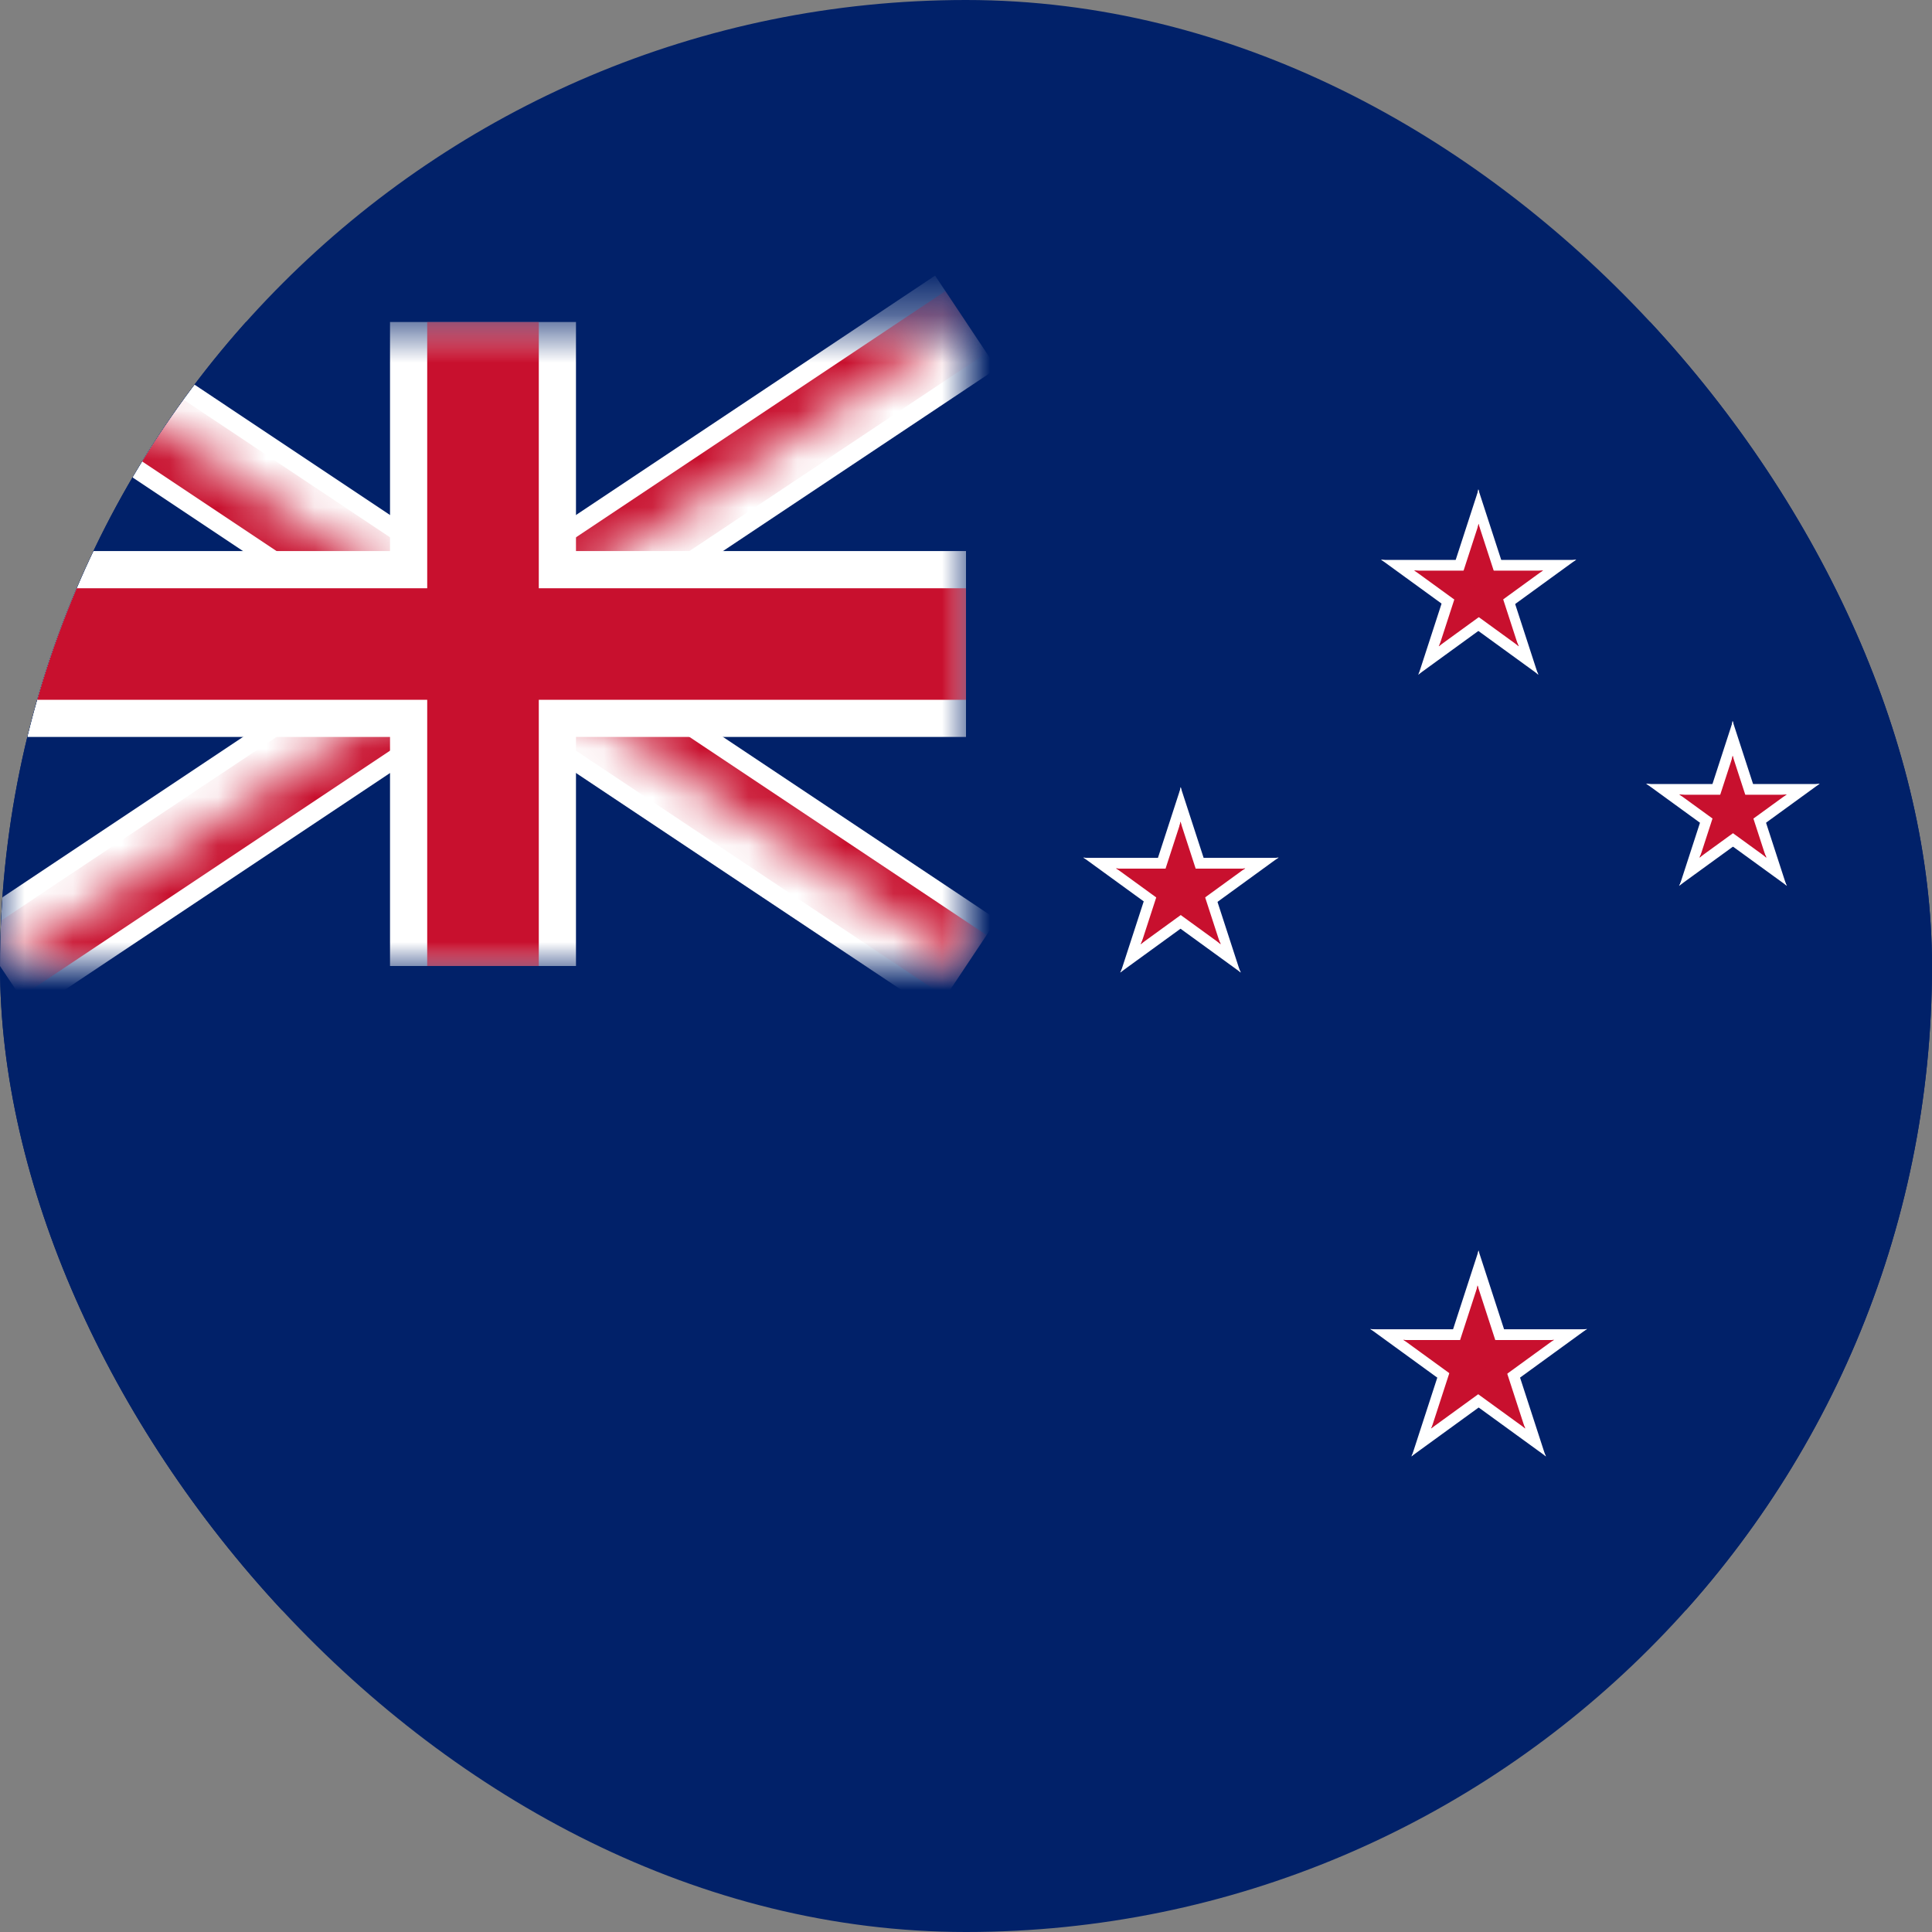 <svg viewBox="0 0 40 40" height="40" width="40" version="1.1" fill="none" xmlns:xlink="http://www.w3.org/1999/xlink" xmlns="http://www.w3.org/2000/svg"><rect x="0" y="0" width="40" height="40" fill="#808080" stroke="none"/><defs><clipPath id="master_svg0_21_0832"><rect rx="20" height="40" width="40" y="0" x="0"></rect></clipPath><mask maskUnits="objectBoundingBox" style="mask-type:alpha" id="master_svg1_21_0973"><g><g><path fill-opacity="1" fill="#000000" d="M0,6.667C0,6.667,20,6.667,20,6.667C20,6.667,20,20,20,20C20,20,0,20,0,20C0,20,0,6.667,0,6.667C0,6.667,0,6.667,0,6.667Z"></path></g></g></mask><mask maskUnits="objectBoundingBox" style="mask-type:alpha" id="master_svg2_21_0986"><g><g><path fill-opacity="1" fill="#000000" d="M0,6.667C0,6.667,10,13.333,10,13.333C10,13.333,0,13.333,0,13.333C0,13.333,0,6.667,0,6.667C0,6.667,0,6.667,0,6.667ZM10,6.667C10,6.667,20,6.667,20,6.667C20,6.667,10,13.333,10,13.333C10,13.333,10,6.667,10,6.667C10,6.667,10,6.667,10,6.667ZM10,13.333C10,13.333,20,13.333,20,13.333C20,13.333,20,20,20,20C20,20,10,13.333,10,13.333C10,13.333,10,13.333,10,13.333ZM10,13.333C10,13.333,10,20,10,20C10,20,0,20,0,20C0,20,10,13.333,10,13.333C10,13.333,10,13.333,10,13.333Z"></path></g></g></mask><mask maskUnits="objectBoundingBox" style="mask-type:alpha" id="master_svg3_21_0982"><g><g><path fill-opacity="1" fill="#000000" d="M0,6.667C0,6.667,20,6.667,20,6.667C20,6.667,20,20,20,20C20,20,0,20,0,20C0,20,0,6.667,0,6.667C0,6.667,0,6.667,0,6.667Z"></path></g></g></mask><mask maskUnits="objectBoundingBox" style="mask-type:alpha" id="master_svg4_21_0978"><g><g><path fill-opacity="1" fill="#000000" d="M0,6.667C0,6.667,20,6.667,20,6.667C20,6.667,20,20,20,20C20,20,0,20,0,20C0,20,0,6.667,0,6.667C0,6.667,0,6.667,0,6.667Z"></path></g></g></mask></defs><g clip-path="url(#master_svg0_21_0832)"><rect fill-opacity="1" fill="#012169" rx="20" height="40" width="40" y="0" x="0"></rect><g><path fill-opacity="1" fill="#012169" d="M40,6.667C40,6.667,0,6.667,0,6.667C0,6.667,0,33.334,0,33.334C0,33.334,40,33.334,40,33.334C40,33.334,40,6.667,40,6.667C40,6.667,40,6.667,40,6.667Z"></path></g><g><g mask="url(#master_svg1_21_0973)"><g><path fill-opacity="1" fill="#000000" d="M0,6.667C0,6.667,20,20,20,20C20,20,0,6.667,0,6.667ZM0,20C0,20,20,6.667,20,6.667C20,6.667,0,20,0,20Z"></path><path fill-opacity="1" fill="#FFFFFF" fill-rule="evenodd" d="M12.082,13.333L20.64,7.628L20,6.667L19.36,5.706L10,11.946L0.641,5.706L-0.641,7.628L7.918,13.333L-0.641,19.039L0,20L0.641,20.961L10,14.721L19.36,20.961L20,20L20.64,19.039L12.082,13.333Z"></path></g></g><g mask="url(#master_svg2_21_0986)"><g><path fill-opacity="1" fill="#000000" d="M0,6.667C0,6.667,20,20,20,20C20,20,0,6.667,0,6.667ZM0,20C0,20,20,6.667,20,6.667C20,6.667,0,20,0,20Z"></path><path fill-opacity="1" fill="#C8102E" fill-rule="evenodd" d="M11.388,13.333L20.427,7.307L19.573,6.026L10,12.408L0.427,6.026L-0.427,7.307L8.612,13.333L-0.427,19.36L0.427,20.641L10,14.259L19.573,20.641L20.427,19.36L11.388,13.333Z"></path></g></g><g><g mask="url(#master_svg3_21_0982)"><g><path fill-opacity="1" fill="#000000" d="M10,6.667C10,6.667,10,20,10,20C10,20,10,6.667,10,6.667ZM0,13.333C0,13.333,20,13.333,20,13.333C20,13.333,0,13.333,0,13.333Z"></path><path fill-opacity="1" fill="#FFFFFF" fill-rule="evenodd" d="M11.925,6.667L8.075,6.667L8.075,11.409L0,11.409L0,15.258L8.075,15.258L8.075,20L11.925,20L11.925,15.258L20,15.258L20,11.409L11.925,11.409L11.925,6.667Z"></path></g></g><g mask="url(#master_svg4_21_0978)"><g><path fill-opacity="1" fill="#000000" d="M10,6.667C10,6.667,10,20,10,20C10,20,10,6.667,10,6.667ZM0,13.333C0,13.333,20,13.333,20,13.333C20,13.333,0,13.333,0,13.333Z"></path><path fill-opacity="1" fill="#C8102E" fill-rule="evenodd" d="M11.155,6.667L8.845,6.667L8.845,12.179L0,12.179L0,14.488L8.845,14.488L8.845,20L11.155,20L11.155,14.488L20,14.488L20,12.179L11.155,12.179L11.155,6.667Z"></path></g></g></g></g><g><g><g><g><g><path fill-opacity="1" fill="#FFFFFF" d="M30.613,11.593C30.613,11.593,30.613,12.602,30.613,12.602C30.613,12.602,32.631,11.593,32.631,11.593C32.631,11.593,30.613,11.593,30.613,11.593C30.613,11.593,30.613,11.593,30.613,11.593Z"></path></g><g transform="matrix(0.809,-0.588,0.588,0.809,-1.224,20.157)"><path fill-opacity="1" fill="#FFFFFF" d="M30.406,12.972C30.406,12.972,30.406,11.963,30.406,11.963C30.406,11.963,32.424,12.972,32.424,12.972C32.424,12.972,30.406,12.972,30.406,12.972C30.406,12.972,30.406,12.972,30.406,12.972Z"></path></g></g><g transform="matrix(-1,0,0,1,61.641,0)"><g><path fill-opacity="1" fill="#FFFFFF" d="M31.027,11.593C31.027,11.593,31.027,12.602,31.027,12.602C31.027,12.602,33.045,11.593,33.045,11.593C33.045,11.593,31.027,11.593,31.027,11.593C31.027,11.593,31.027,11.593,31.027,11.593Z"></path></g><g transform="matrix(0.809,-0.588,0.588,0.809,-1.145,20.4)"><path fill-opacity="1" fill="#FFFFFF" d="M30.82,12.972C30.82,12.972,30.82,11.963,30.82,11.963C30.82,11.963,32.838,12.972,32.838,12.972C32.838,12.972,30.82,12.972,30.82,12.972C30.82,12.972,30.82,12.972,30.82,12.972Z"></path></g></g><g transform="matrix(0.309,0.951,-0.951,0.309,33.1,-22.355)"><g><path fill-opacity="1" fill="#FFFFFF" d="M32.142,12.419C32.142,12.419,32.142,13.428,32.142,13.428C32.142,13.428,34.16,12.419,34.16,12.419C34.16,12.419,32.142,12.419,32.142,12.419C32.142,12.419,32.142,12.419,32.142,12.419Z"></path></g><g transform="matrix(0.809,-0.588,0.588,0.809,-1.417,21.213)"><path fill-opacity="1" fill="#FFFFFF" d="M31.935,13.796C31.935,13.796,31.935,12.787,31.935,12.787C31.935,12.787,33.952,13.796,33.952,13.796C33.952,13.796,31.935,13.796,31.935,13.796C31.935,13.796,31.935,13.796,31.935,13.796Z"></path></g></g><g transform="matrix(0.309,-0.951,0.951,0.309,8.732,36.01)"><g><path fill-opacity="1" fill="#FFFFFF" d="M29.356,12.814C29.356,12.814,29.356,13.823,29.356,13.823C29.356,13.823,31.373,12.814,31.373,12.814C31.373,12.814,29.356,12.814,29.356,12.814C29.356,12.814,29.356,12.814,29.356,12.814Z"></path></g><g transform="matrix(0.809,-0.588,0.588,0.809,-2.181,19.65)"><path fill-opacity="1" fill="#FFFFFF" d="M29.147,14.191C29.147,14.191,29.147,13.182,29.147,13.182C29.147,13.182,31.165,14.191,31.165,14.191C31.165,14.191,29.147,14.191,29.147,14.191C29.147,14.191,29.147,14.191,29.147,14.191Z"></path></g></g><g transform="matrix(-0.309,0.951,0.951,0.309,27.295,-19.831)"><g><path fill-opacity="1" fill="#FFFFFF" d="M29.488,12.417C29.488,12.417,29.488,13.426,29.488,13.426C29.488,13.426,31.506,12.417,31.506,12.417C31.506,12.417,29.488,12.417,29.488,12.417C29.488,12.417,29.488,12.417,29.488,12.417Z"></path></g><g transform="matrix(0.809,-0.588,0.588,0.809,-1.924,19.653)"><path fill-opacity="1" fill="#FFFFFF" d="M29.28,13.796C29.28,13.796,29.28,12.787,29.28,12.787C29.28,12.787,31.298,13.796,31.298,13.796C31.298,13.796,29.28,13.796,29.28,13.796C29.28,13.796,29.28,13.796,29.28,13.796Z"></path></g></g></g><g><g><g><path fill-opacity="1" fill="#C8102E" d="M30.613,11.814C30.613,11.814,30.613,12.481,30.613,12.481C30.613,12.481,31.947,11.814,31.947,11.814C31.947,11.814,30.613,11.814,30.613,11.814C30.613,11.814,30.613,11.814,30.613,11.814Z"></path></g><g transform="matrix(0.809,-0.588,0.588,0.809,-1.268,20.217)"><path fill-opacity="1" fill="#C8102E" d="M30.477,12.726C30.477,12.726,30.477,12.059,30.477,12.059C30.477,12.059,31.81,12.726,31.81,12.726C31.81,12.726,30.477,12.726,30.477,12.726C30.477,12.726,30.477,12.726,30.477,12.726Z"></path></g></g><g transform="matrix(-1,0,0,1,61.5,0)"><g><path fill-opacity="1" fill="#C8102E" d="M30.887,11.814C30.887,11.814,30.887,12.481,30.887,12.481C30.887,12.481,32.22,11.814,32.22,11.814C32.22,11.814,30.887,11.814,30.887,11.814C30.887,11.814,30.887,11.814,30.887,11.814Z"></path></g><g transform="matrix(0.809,-0.588,0.588,0.809,-1.215,20.377)"><path fill-opacity="1" fill="#C8102E" d="M30.75,12.726C30.75,12.726,30.75,12.059,30.75,12.059C30.75,12.059,32.083,12.726,32.083,12.726C32.083,12.726,30.75,12.726,30.75,12.726C30.75,12.726,30.75,12.726,30.75,12.726Z"></path></g></g><g transform="matrix(0.309,0.951,-0.951,0.309,33.003,-21.79)"><g><path fill-opacity="1" fill="#C8102E" d="M31.634,12.358C31.634,12.358,31.634,13.025,31.634,13.025C31.634,13.025,32.968,12.358,32.968,12.358C32.968,12.358,31.634,12.358,31.634,12.358C31.634,12.358,31.634,12.358,31.634,12.358Z"></path></g><g transform="matrix(0.809,-0.588,0.588,0.809,-1.391,20.92)"><path fill-opacity="1" fill="#C8102E" d="M31.497,13.267C31.497,13.267,31.497,12.601,31.497,12.601C31.497,12.601,32.831,13.267,32.831,13.267C32.831,13.267,31.497,13.267,31.497,13.267C31.497,13.267,31.497,13.267,31.497,13.267Z"></path></g></g><g transform="matrix(0.309,-0.951,0.951,0.309,9,36.544)"><g><path fill-opacity="1" fill="#C8102E" d="M29.787,12.618C29.787,12.618,29.787,13.285,29.787,13.285C29.787,13.285,31.12,12.618,31.12,12.618C31.12,12.618,29.787,12.618,29.787,12.618C29.787,12.618,29.787,12.618,29.787,12.618Z"></path></g><g transform="matrix(0.809,-0.588,0.588,0.809,-1.898,19.884)"><path fill-opacity="1" fill="#C8102E" d="M29.65,13.529C29.65,13.529,29.65,12.862,29.65,12.862C29.65,12.862,30.983,13.529,30.983,13.529C30.983,13.529,29.65,13.529,29.65,13.529C29.65,13.529,29.65,13.529,29.65,13.529Z"></path></g></g><g transform="matrix(-0.309,0.951,0.951,0.309,27.685,-20.114)"><g><path fill-opacity="1" fill="#C8102E" d="M29.872,12.358C29.872,12.358,29.872,13.025,29.872,13.025C29.872,13.025,31.205,12.358,31.205,12.358C31.205,12.358,29.872,12.358,29.872,12.358C29.872,12.358,29.872,12.358,29.872,12.358Z"></path></g><g transform="matrix(0.809,-0.588,0.588,0.809,-1.728,19.884)"><path fill-opacity="1" fill="#C8102E" d="M29.735,13.268C29.735,13.268,29.735,12.601,29.735,12.601C29.735,12.601,31.068,13.268,31.068,13.268C31.068,13.268,29.735,13.268,29.735,13.268C29.735,13.268,29.735,13.268,29.735,13.268Z"></path></g></g></g></g><g transform="matrix(0.139,0.99,-0.99,0.139,46.163,-25.208)"><g><g transform="matrix(0.139,-0.99,0.99,0.139,15.255,52.573)"><g><g><path fill-opacity="1" fill="#FFFFFF" d="M39.664,19.041C39.664,19.041,39.664,19.939,39.664,19.939C39.664,19.939,41.46,19.041,41.46,19.041C41.46,19.041,39.664,19.041,39.664,19.041C39.664,19.041,39.664,19.041,39.664,19.041Z"></path></g><g transform="matrix(0.809,-0.588,0.588,0.809,-3.846,26.906)"><path fill-opacity="1" fill="#FFFFFF" d="M39.481,20.269C39.481,20.269,39.481,19.371,39.481,19.371C39.481,19.371,41.276,20.269,41.276,20.269C41.276,20.269,39.481,20.269,39.481,20.269C39.481,20.269,39.481,20.269,39.481,20.269Z"></path></g></g><g transform="matrix(-1,0,0,1,79.699,0)"><g><path fill-opacity="1" fill="#FFFFFF" d="M40.033,19.041C40.033,19.041,40.033,19.939,40.033,19.939C40.033,19.939,41.829,19.041,41.829,19.041C41.829,19.041,40.033,19.041,40.033,19.041C40.033,19.041,40.033,19.041,40.033,19.041Z"></path></g><g transform="matrix(0.809,-0.588,0.588,0.809,-3.775,27.122)"><path fill-opacity="1" fill="#FFFFFF" d="M39.85,20.268C39.85,20.268,39.85,19.37,39.85,19.37C39.85,19.37,41.645,20.268,41.645,20.268C41.645,20.268,39.85,20.268,39.85,20.268C39.85,20.268,39.85,20.268,39.85,20.268Z"></path></g></g><g transform="matrix(0.309,0.951,-0.951,0.309,46.341,-25.695)"><g><path fill-opacity="1" fill="#FFFFFF" d="M41.038,19.77C41.038,19.77,41.038,20.668,41.038,20.668C41.038,20.668,42.834,19.77,42.834,19.77C42.834,19.77,41.038,19.77,41.038,19.77C41.038,19.77,41.038,19.77,41.038,19.77Z"></path></g><g transform="matrix(0.809,-0.588,0.588,0.809,-4.012,27.852)"><path fill-opacity="1" fill="#FFFFFF" d="M40.854,20.998C40.854,20.998,40.854,20.1,40.854,20.1C40.854,20.1,42.649,20.998,42.649,20.998C42.649,20.998,40.854,20.998,40.854,20.998C40.854,20.998,40.854,20.998,40.854,20.998Z"></path></g></g><g transform="matrix(0.309,-0.951,0.951,0.309,8.062,49.888)"><g><path fill-opacity="1" fill="#FFFFFF" d="M38.548,20.122C38.548,20.122,38.548,21.02,38.548,21.02C38.548,21.02,40.344,20.122,40.344,20.122C40.344,20.122,38.548,20.122,38.548,20.122C38.548,20.122,38.548,20.122,38.548,20.122Z"></path></g><g transform="matrix(0.809,-0.588,0.588,0.809,-4.694,26.455)"><path fill-opacity="1" fill="#FFFFFF" d="M38.363,21.349C38.363,21.349,38.363,20.451,38.363,20.451C38.363,20.451,40.159,21.349,40.159,21.349C40.159,21.349,38.363,21.349,38.363,21.349C38.363,21.349,38.363,21.349,38.363,21.349Z"></path></g></g><g transform="matrix(-0.309,0.951,0.951,0.309,32.257,-23.436)"><g><path fill-opacity="1" fill="#FFFFFF" d="M38.663,19.772C38.663,19.772,38.663,20.669,38.663,20.669C38.663,20.669,40.458,19.772,40.458,19.772C40.458,19.772,38.663,19.772,38.663,19.772C38.663,19.772,38.663,19.772,38.663,19.772Z"></path></g><g transform="matrix(0.809,-0.588,0.588,0.809,-4.466,26.456)"><path fill-opacity="1" fill="#FFFFFF" d="M38.478,20.998C38.478,20.998,38.478,20.1,38.478,20.1C38.478,20.1,40.274,20.998,40.274,20.998C40.274,20.998,38.478,20.998,38.478,20.998C38.478,20.998,38.478,20.998,38.478,20.998Z"></path></g></g></g><g transform="matrix(0.139,-0.99,0.99,0.139,16.583,52.97)"><g><g><path fill-opacity="1" fill="#C8102E" d="M39.874,17.893C39.874,17.893,39.874,18.449,39.874,18.449C39.874,18.449,40.985,17.893,40.985,17.893C40.985,17.893,39.874,17.893,39.874,17.893C39.874,17.893,39.874,17.893,39.874,17.893Z"></path></g><g transform="matrix(0.809,-0.588,0.588,0.809,-3.043,26.827)"><path fill-opacity="1" fill="#C8102E" d="M39.761,18.652C39.761,18.652,39.761,18.096,39.761,18.096C39.761,18.096,40.872,18.652,40.872,18.652C40.872,18.652,39.761,18.652,39.761,18.652C39.761,18.652,39.761,18.652,39.761,18.652Z"></path></g></g><g transform="matrix(-1,0,0,1,79.979,0)"><g><path fill-opacity="1" fill="#C8102E" d="M40.103,17.893C40.103,17.893,40.103,18.448,40.103,18.448C40.103,18.448,41.214,17.893,41.214,17.893C41.214,17.893,40.103,17.893,40.103,17.893C40.103,17.893,40.103,17.893,40.103,17.893Z"></path></g><g transform="matrix(0.809,-0.588,0.588,0.809,-2.999,26.961)"><path fill-opacity="1" fill="#C8102E" d="M39.989,18.652C39.989,18.652,39.989,18.096,39.989,18.096C39.989,18.096,41.1,18.652,41.1,18.652C41.1,18.652,39.989,18.652,39.989,18.652C39.989,18.652,39.989,18.652,39.989,18.652Z"></path></g></g><g transform="matrix(0.309,0.951,-0.951,0.309,45.08,-26.258)"><g><path fill-opacity="1" fill="#C8102E" d="M40.725,18.345C40.725,18.345,40.725,18.9,40.725,18.9C40.725,18.9,41.836,18.345,41.836,18.345C41.836,18.345,40.725,18.345,40.725,18.345C40.725,18.345,40.725,18.345,40.725,18.345Z"></path></g><g transform="matrix(0.809,-0.588,0.588,0.809,-3.146,27.412)"><path fill-opacity="1" fill="#C8102E" d="M40.61,19.103C40.61,19.103,40.61,18.548,40.61,18.548C40.61,18.548,41.721,19.103,41.721,19.103C41.721,19.103,40.61,19.103,40.61,19.103C40.61,19.103,40.61,19.103,40.61,19.103Z"></path></g></g><g transform="matrix(0.309,-0.951,0.951,0.309,9.769,49.671)"><g><path fill-opacity="1" fill="#C8102E" d="M39.182,18.562C39.182,18.562,39.182,19.118,39.182,19.118C39.182,19.118,40.293,18.562,40.293,18.562C40.293,18.562,39.182,18.562,39.182,18.562C39.182,18.562,39.182,18.562,39.182,18.562Z"></path></g><g transform="matrix(0.809,-0.588,0.588,0.809,-3.569,26.548)"><path fill-opacity="1" fill="#C8102E" d="M39.068,19.322C39.068,19.322,39.068,18.766,39.068,18.766C39.068,18.766,40.179,19.322,40.179,19.322C40.179,19.322,39.068,19.322,39.068,19.322C39.068,19.322,39.068,19.322,39.068,19.322Z"></path></g></g><g transform="matrix(-0.309,0.951,0.951,0.309,34.213,-24.857)"><g><path fill-opacity="1" fill="#C8102E" d="M39.252,18.345C39.252,18.345,39.252,18.9,39.252,18.9C39.252,18.9,40.363,18.345,40.363,18.345C40.363,18.345,39.252,18.345,39.252,18.345C39.252,18.345,39.252,18.345,39.252,18.345Z"></path></g><g transform="matrix(0.809,-0.588,0.588,0.809,-3.428,26.547)"><path fill-opacity="1" fill="#C8102E" d="M39.137,19.103C39.137,19.103,39.137,18.548,39.137,18.548C39.137,18.548,40.248,19.103,40.248,19.103C40.248,19.103,39.137,19.103,39.137,19.103C39.137,19.103,39.137,19.103,39.137,19.103Z"></path></g></g></g></g><g><g transform="matrix(0.139,-0.99,0.99,0.139,3.389,62.39)"><g><g><path fill-opacity="1" fill="#FFFFFF" d="M39.605,30.96C39.605,30.96,39.605,31.969,39.605,31.969C39.605,31.969,41.623,30.96,41.623,30.96C41.623,30.96,39.605,30.96,39.605,30.96C39.605,30.96,39.605,30.96,39.605,30.96Z"></path></g><g transform="matrix(0.809,-0.588,0.588,0.809,-10.89,29.141)"><path fill-opacity="1" fill="#FFFFFF" d="M39.398,32.338C39.398,32.338,39.398,31.329,39.398,31.329C39.398,31.329,41.416,32.338,41.416,32.338C41.416,32.338,39.398,32.338,39.398,32.338C39.398,32.338,39.398,32.338,39.398,32.338Z"></path></g></g><g transform="matrix(-1,0,0,1,79.625,0)"><g><path fill-opacity="1" fill="#FFFFFF" d="M40.019,30.96C40.019,30.96,40.019,31.969,40.019,31.969C40.019,31.969,42.037,30.96,42.037,30.96C42.037,30.96,40.019,30.96,40.019,30.96C40.019,30.96,40.019,30.96,40.019,30.96Z"></path></g><g transform="matrix(0.809,-0.588,0.588,0.809,-10.811,29.385)"><path fill-opacity="1" fill="#FFFFFF" d="M39.812,32.338C39.812,32.338,39.812,31.329,39.812,31.329C39.812,31.329,41.83,32.338,41.83,32.338C41.83,32.338,39.812,32.338,39.812,32.338C39.812,32.338,39.812,32.338,39.812,32.338Z"></path></g></g><g transform="matrix(0.309,0.951,-0.951,0.309,57.729,-17.524)"><g><path fill-opacity="1" fill="#FFFFFF" d="M41.132,31.783C41.132,31.783,41.132,32.792,41.132,32.792C41.132,32.792,43.15,31.783,43.15,31.783C43.15,31.783,41.132,31.783,41.132,31.783C41.132,31.783,41.132,31.783,41.132,31.783Z"></path></g><g transform="matrix(0.809,-0.588,0.588,0.809,-11.083,30.196)"><path fill-opacity="1" fill="#FFFFFF" d="M40.925,33.162C40.925,33.162,40.925,32.153,40.925,32.153C40.925,32.153,42.943,33.162,42.943,33.162C42.943,33.162,40.925,33.162,40.925,33.162C40.925,33.162,40.925,33.162,40.925,33.162Z"></path></g></g><g transform="matrix(0.309,-0.951,0.951,0.309,-3.471,57.947)"><g><path fill-opacity="1" fill="#FFFFFF" d="M38.351,32.177C38.351,32.177,38.351,33.186,38.351,33.186C38.351,33.186,40.369,32.177,40.369,32.177C40.369,32.177,38.351,32.177,38.351,32.177C38.351,32.177,38.351,32.177,38.351,32.177Z"></path></g><g transform="matrix(0.809,-0.588,0.588,0.809,-11.847,28.636)"><path fill-opacity="1" fill="#FFFFFF" d="M38.143,33.557C38.143,33.557,38.143,32.548,38.143,32.548C38.143,32.548,40.161,33.557,40.161,33.557C40.161,33.557,38.143,33.557,38.143,33.557C38.143,33.557,38.143,33.557,38.143,33.557Z"></path></g></g><g transform="matrix(-0.309,0.951,0.951,0.309,20.643,-14.998)"><g><path fill-opacity="1" fill="#FFFFFF" d="M38.476,31.783C38.476,31.783,38.476,32.792,38.476,32.792C38.476,32.792,40.494,31.783,40.494,31.783C40.494,31.783,38.476,31.783,38.476,31.783C38.476,31.783,38.476,31.783,38.476,31.783Z"></path></g><g transform="matrix(0.809,-0.588,0.588,0.809,-11.59,28.634)"><path fill-opacity="1" fill="#FFFFFF" d="M38.268,33.162C38.268,33.162,38.268,32.153,38.268,32.153C38.268,32.153,40.286,33.162,40.286,33.162C40.286,33.162,38.268,33.162,38.268,33.162C38.268,33.162,38.268,33.162,38.268,33.162Z"></path></g></g></g><g transform="matrix(0.139,-0.99,0.99,0.139,4.715,62.782)"><g><g><path fill-opacity="1" fill="#C8102E" d="M39.802,29.815C39.802,29.815,39.802,30.481,39.802,30.481C39.802,30.481,41.136,29.815,41.136,29.815C41.136,29.815,39.802,29.815,39.802,29.815C39.802,29.815,39.802,29.815,39.802,29.815Z"></path></g><g transform="matrix(0.809,-0.588,0.588,0.809,-10.093,29.056)"><path fill-opacity="1" fill="#C8102E" d="M39.666,30.726C39.666,30.726,39.666,30.059,39.666,30.059C39.666,30.059,40.999,30.726,40.999,30.726C40.999,30.726,39.666,30.726,39.666,30.726C39.666,30.726,39.666,30.726,39.666,30.726Z"></path></g></g><g transform="matrix(-1,0,0,1,79.878,0)"><g><path fill-opacity="1" fill="#C8102E" d="M40.076,29.815C40.076,29.815,40.076,30.481,40.076,30.481C40.076,30.481,41.409,29.815,41.409,29.815C41.409,29.815,40.076,29.815,40.076,29.815C40.076,29.815,40.076,29.815,40.076,29.815Z"></path></g><g transform="matrix(0.809,-0.588,0.588,0.809,-10.041,29.216)"><path fill-opacity="1" fill="#C8102E" d="M39.939,30.726C39.939,30.726,39.939,30.059,39.939,30.059C39.939,30.059,41.273,30.726,41.273,30.726C41.273,30.726,39.939,30.726,39.939,30.726C39.939,30.726,39.939,30.726,39.939,30.726Z"></path></g></g><g transform="matrix(0.309,0.951,-0.951,0.309,56.47,-18.09)"><g><path fill-opacity="1" fill="#C8102E" d="M40.822,30.358C40.822,30.358,40.822,31.024,40.822,31.024C40.822,31.024,42.155,30.358,42.155,30.358C42.155,30.358,40.822,30.358,40.822,30.358C40.822,30.358,40.822,30.358,40.822,30.358Z"></path></g><g transform="matrix(0.809,-0.588,0.588,0.809,-10.217,29.758)"><path fill-opacity="1" fill="#C8102E" d="M40.685,31.267C40.685,31.267,40.685,30.601,40.685,30.601C40.685,30.601,42.018,31.267,42.018,31.267C42.018,31.267,40.685,31.267,40.685,31.267C40.685,31.267,40.685,31.267,40.685,31.267Z"></path></g></g><g transform="matrix(0.309,-0.951,0.951,0.309,-1.769,57.721)"><g><path fill-opacity="1" fill="#C8102E" d="M38.976,30.618C38.976,30.618,38.976,31.284,38.976,31.284C38.976,31.284,40.31,30.618,40.31,30.618C40.31,30.618,38.976,30.618,38.976,30.618C38.976,30.618,38.976,30.618,38.976,30.618Z"></path></g><g transform="matrix(0.809,-0.588,0.588,0.809,-10.722,28.723)"><path fill-opacity="1" fill="#C8102E" d="M38.838,31.528C38.838,31.528,38.838,30.862,38.838,30.862C38.838,30.862,40.172,31.528,40.172,31.528C40.172,31.528,38.838,31.528,38.838,31.528C38.838,31.528,38.838,31.528,38.838,31.528Z"></path></g></g><g transform="matrix(-0.309,0.951,0.951,0.309,22.595,-16.416)"><g><path fill-opacity="1" fill="#C8102E" d="M39.061,30.357C39.061,30.357,39.061,31.024,39.061,31.024C39.061,31.024,40.395,30.357,40.395,30.357C40.395,30.357,39.061,30.357,39.061,30.357C39.061,30.357,39.061,30.357,39.061,30.357Z"></path></g><g transform="matrix(0.809,-0.588,0.588,0.809,-10.553,28.723)"><path fill-opacity="1" fill="#C8102E" d="M38.924,31.267C38.924,31.267,38.924,30.6,38.924,30.6C38.924,30.6,40.258,31.267,40.258,31.267C40.258,31.267,38.924,31.267,38.924,31.267C38.924,31.267,38.924,31.267,38.924,31.267Z"></path></g></g></g></g></g><g><g><g><g><path fill-opacity="1" fill="#FFFFFF" d="M30.613,27.521C30.613,27.521,30.613,28.641,30.613,28.641C30.613,28.641,32.853,27.521,32.853,27.521C32.853,27.521,30.613,27.521,30.613,27.521C30.613,27.521,30.613,27.521,30.613,27.521Z"></path></g><g transform="matrix(0.809,-0.588,0.588,0.809,-10.615,23.193)"><path fill-opacity="1" fill="#FFFFFF" d="M30.383,29.051C30.383,29.051,30.383,27.931,30.383,27.931C30.383,27.931,32.623,29.051,32.623,29.051C32.623,29.051,30.383,29.051,30.383,29.051C30.383,29.051,30.383,29.051,30.383,29.051Z"></path></g></g><g transform="matrix(-1,0,0,1,61.688,0)"><g><path fill-opacity="1" fill="#FFFFFF" d="M31.074,27.521C31.074,27.521,31.074,28.641,31.074,28.641C31.074,28.641,33.314,27.521,33.314,27.521C33.314,27.521,31.074,27.521,31.074,27.521C31.074,27.521,31.074,27.521,31.074,27.521Z"></path></g><g transform="matrix(0.809,-0.588,0.588,0.809,-10.527,23.464)"><path fill-opacity="1" fill="#FFFFFF" d="M30.844,29.051C30.844,29.051,30.844,27.931,30.844,27.931C30.844,27.931,33.084,29.051,33.084,29.051C33.084,29.051,30.844,29.051,30.844,29.051C30.844,29.051,30.844,29.051,30.844,29.051Z"></path></g></g><g transform="matrix(0.309,0.951,-0.951,0.309,48.357,-11.508)"><g><path fill-opacity="1" fill="#FFFFFF" d="M32.328,28.431C32.328,28.431,32.328,29.551,32.328,29.551C32.328,29.551,34.568,28.431,34.568,28.431C34.568,28.431,32.328,28.431,32.328,28.431C32.328,28.431,32.328,28.431,32.328,28.431Z"></path></g><g transform="matrix(0.809,-0.588,0.588,0.809,-10.822,24.375)"><path fill-opacity="1" fill="#FFFFFF" d="M32.098,29.961C32.098,29.961,32.098,28.841,32.098,28.841C32.098,28.841,34.338,29.961,34.338,29.961C34.338,29.961,32.098,29.961,32.098,29.961C32.098,29.961,32.098,29.961,32.098,29.961Z"></path></g></g><g transform="matrix(0.309,-0.951,0.951,0.309,-6.562,46.893)"><g><path fill-opacity="1" fill="#FFFFFF" d="M29.22,28.868C29.22,28.868,29.22,29.988,29.22,29.988C29.22,29.988,31.46,28.868,31.46,28.868C31.46,28.868,29.22,28.868,29.22,28.868C29.22,28.868,29.22,28.868,29.22,28.868Z"></path></g><g transform="matrix(0.809,-0.588,0.588,0.809,-11.673,22.632)"><path fill-opacity="1" fill="#FFFFFF" d="M28.99,30.399C28.99,30.399,28.99,29.279,28.99,29.279C28.99,29.279,31.23,30.399,31.23,30.399C31.23,30.399,28.99,30.399,28.99,30.399C28.99,30.399,28.99,30.399,28.99,30.399Z"></path></g></g><g transform="matrix(-0.309,0.951,0.951,0.309,11.955,-8.686)"><g><path fill-opacity="1" fill="#FFFFFF" d="M29.361,28.431C29.361,28.431,29.361,29.551,29.361,29.551C29.361,29.551,31.601,28.431,31.601,28.431C31.601,28.431,29.361,28.431,29.361,28.431C29.361,28.431,29.361,28.431,29.361,28.431Z"></path></g><g transform="matrix(0.809,-0.588,0.588,0.809,-11.389,22.63)"><path fill-opacity="1" fill="#FFFFFF" d="M29.13,29.961C29.13,29.961,29.13,28.841,29.13,28.841C29.13,28.841,31.37,29.961,31.37,29.961C31.37,29.961,29.13,29.961,29.13,29.961C29.13,29.961,29.13,29.961,29.13,29.961Z"></path></g></g></g><g><g><g><path fill-opacity="1" fill="#C8102E" d="M30.613,27.744C30.613,27.744,30.613,28.522,30.613,28.522C30.613,28.522,32.169,27.744,32.169,27.744C32.169,27.744,30.613,27.744,30.613,27.744C30.613,27.744,30.613,27.744,30.613,27.744Z"></path></g><g transform="matrix(0.809,-0.588,0.588,0.809,-10.659,23.253)"><path fill-opacity="1" fill="#C8102E" d="M30.453,28.807C30.453,28.807,30.453,28.03,30.453,28.03C30.453,28.03,32.009,28.807,32.009,28.807C32.009,28.807,30.453,28.807,30.453,28.807C30.453,28.807,30.453,28.807,30.453,28.807Z"></path></g></g><g transform="matrix(-1,0,0,1,61.547,0)"><g><path fill-opacity="1" fill="#C8102E" d="M30.934,27.744C30.934,27.744,30.934,28.522,30.934,28.522C30.934,28.522,32.489,27.744,32.489,27.744C32.489,27.744,30.934,27.744,30.934,27.744C30.934,27.744,30.934,27.744,30.934,27.744Z"></path></g><g transform="matrix(0.809,-0.588,0.588,0.809,-10.598,23.441)"><path fill-opacity="1" fill="#C8102E" d="M30.773,28.807C30.773,28.807,30.773,28.03,30.773,28.03C30.773,28.03,32.329,28.807,32.329,28.807C32.329,28.807,30.773,28.807,30.773,28.807C30.773,28.807,30.773,28.807,30.773,28.807Z"></path></g></g><g transform="matrix(0.309,0.951,-0.951,0.309,48.255,-10.918)"><g><path fill-opacity="1" fill="#C8102E" d="M31.801,28.379C31.801,28.379,31.801,29.157,31.801,29.157C31.801,29.157,33.356,28.379,33.356,28.379C33.356,28.379,31.801,28.379,31.801,28.379C31.801,28.379,31.801,28.379,31.801,28.379Z"></path></g><g transform="matrix(0.809,-0.588,0.588,0.809,-10.806,24.073)"><path fill-opacity="1" fill="#C8102E" d="M31.641,29.442C31.641,29.442,31.641,28.664,31.641,28.664C31.641,28.664,33.197,29.442,33.197,29.442C33.197,29.442,31.641,29.442,31.641,29.442C31.641,29.442,31.641,29.442,31.641,29.442Z"></path></g></g><g transform="matrix(0.309,-0.951,0.951,0.309,-6.32,47.411)"><g><path fill-opacity="1" fill="#C8102E" d="M29.629,28.685C29.629,28.685,29.629,29.463,29.629,29.463C29.629,29.463,31.184,28.685,31.184,28.685C31.184,28.685,29.629,28.685,29.629,28.685C29.629,28.685,29.629,28.685,29.629,28.685Z"></path></g><g transform="matrix(0.809,-0.588,0.588,0.809,-11.4,22.854)"><path fill-opacity="1" fill="#C8102E" d="M29.468,29.747C29.468,29.747,29.468,28.969,29.468,28.969C29.468,28.969,31.024,29.747,31.024,29.747C31.024,29.747,29.468,29.747,29.468,29.747C29.468,29.747,29.468,29.747,29.468,29.747Z"></path></g></g><g transform="matrix(-0.309,0.951,0.951,0.309,12.313,-8.946)"><g><path fill-opacity="1" fill="#C8102E" d="M29.728,28.379C29.728,28.379,29.728,29.157,29.728,29.157C29.728,29.157,31.283,28.379,31.283,28.379C31.283,28.379,29.728,28.379,29.728,28.379C29.728,28.379,29.728,28.379,29.728,28.379Z"></path></g><g transform="matrix(0.809,-0.588,0.588,0.809,-11.202,22.854)"><path fill-opacity="1" fill="#C8102E" d="M29.568,29.442C29.568,29.442,29.568,28.664,29.568,28.664C29.568,28.664,31.123,29.442,31.123,29.442C31.123,29.442,29.568,29.442,29.568,29.442C29.568,29.442,29.568,29.442,29.568,29.442Z"></path></g></g></g></g></g></g></svg>